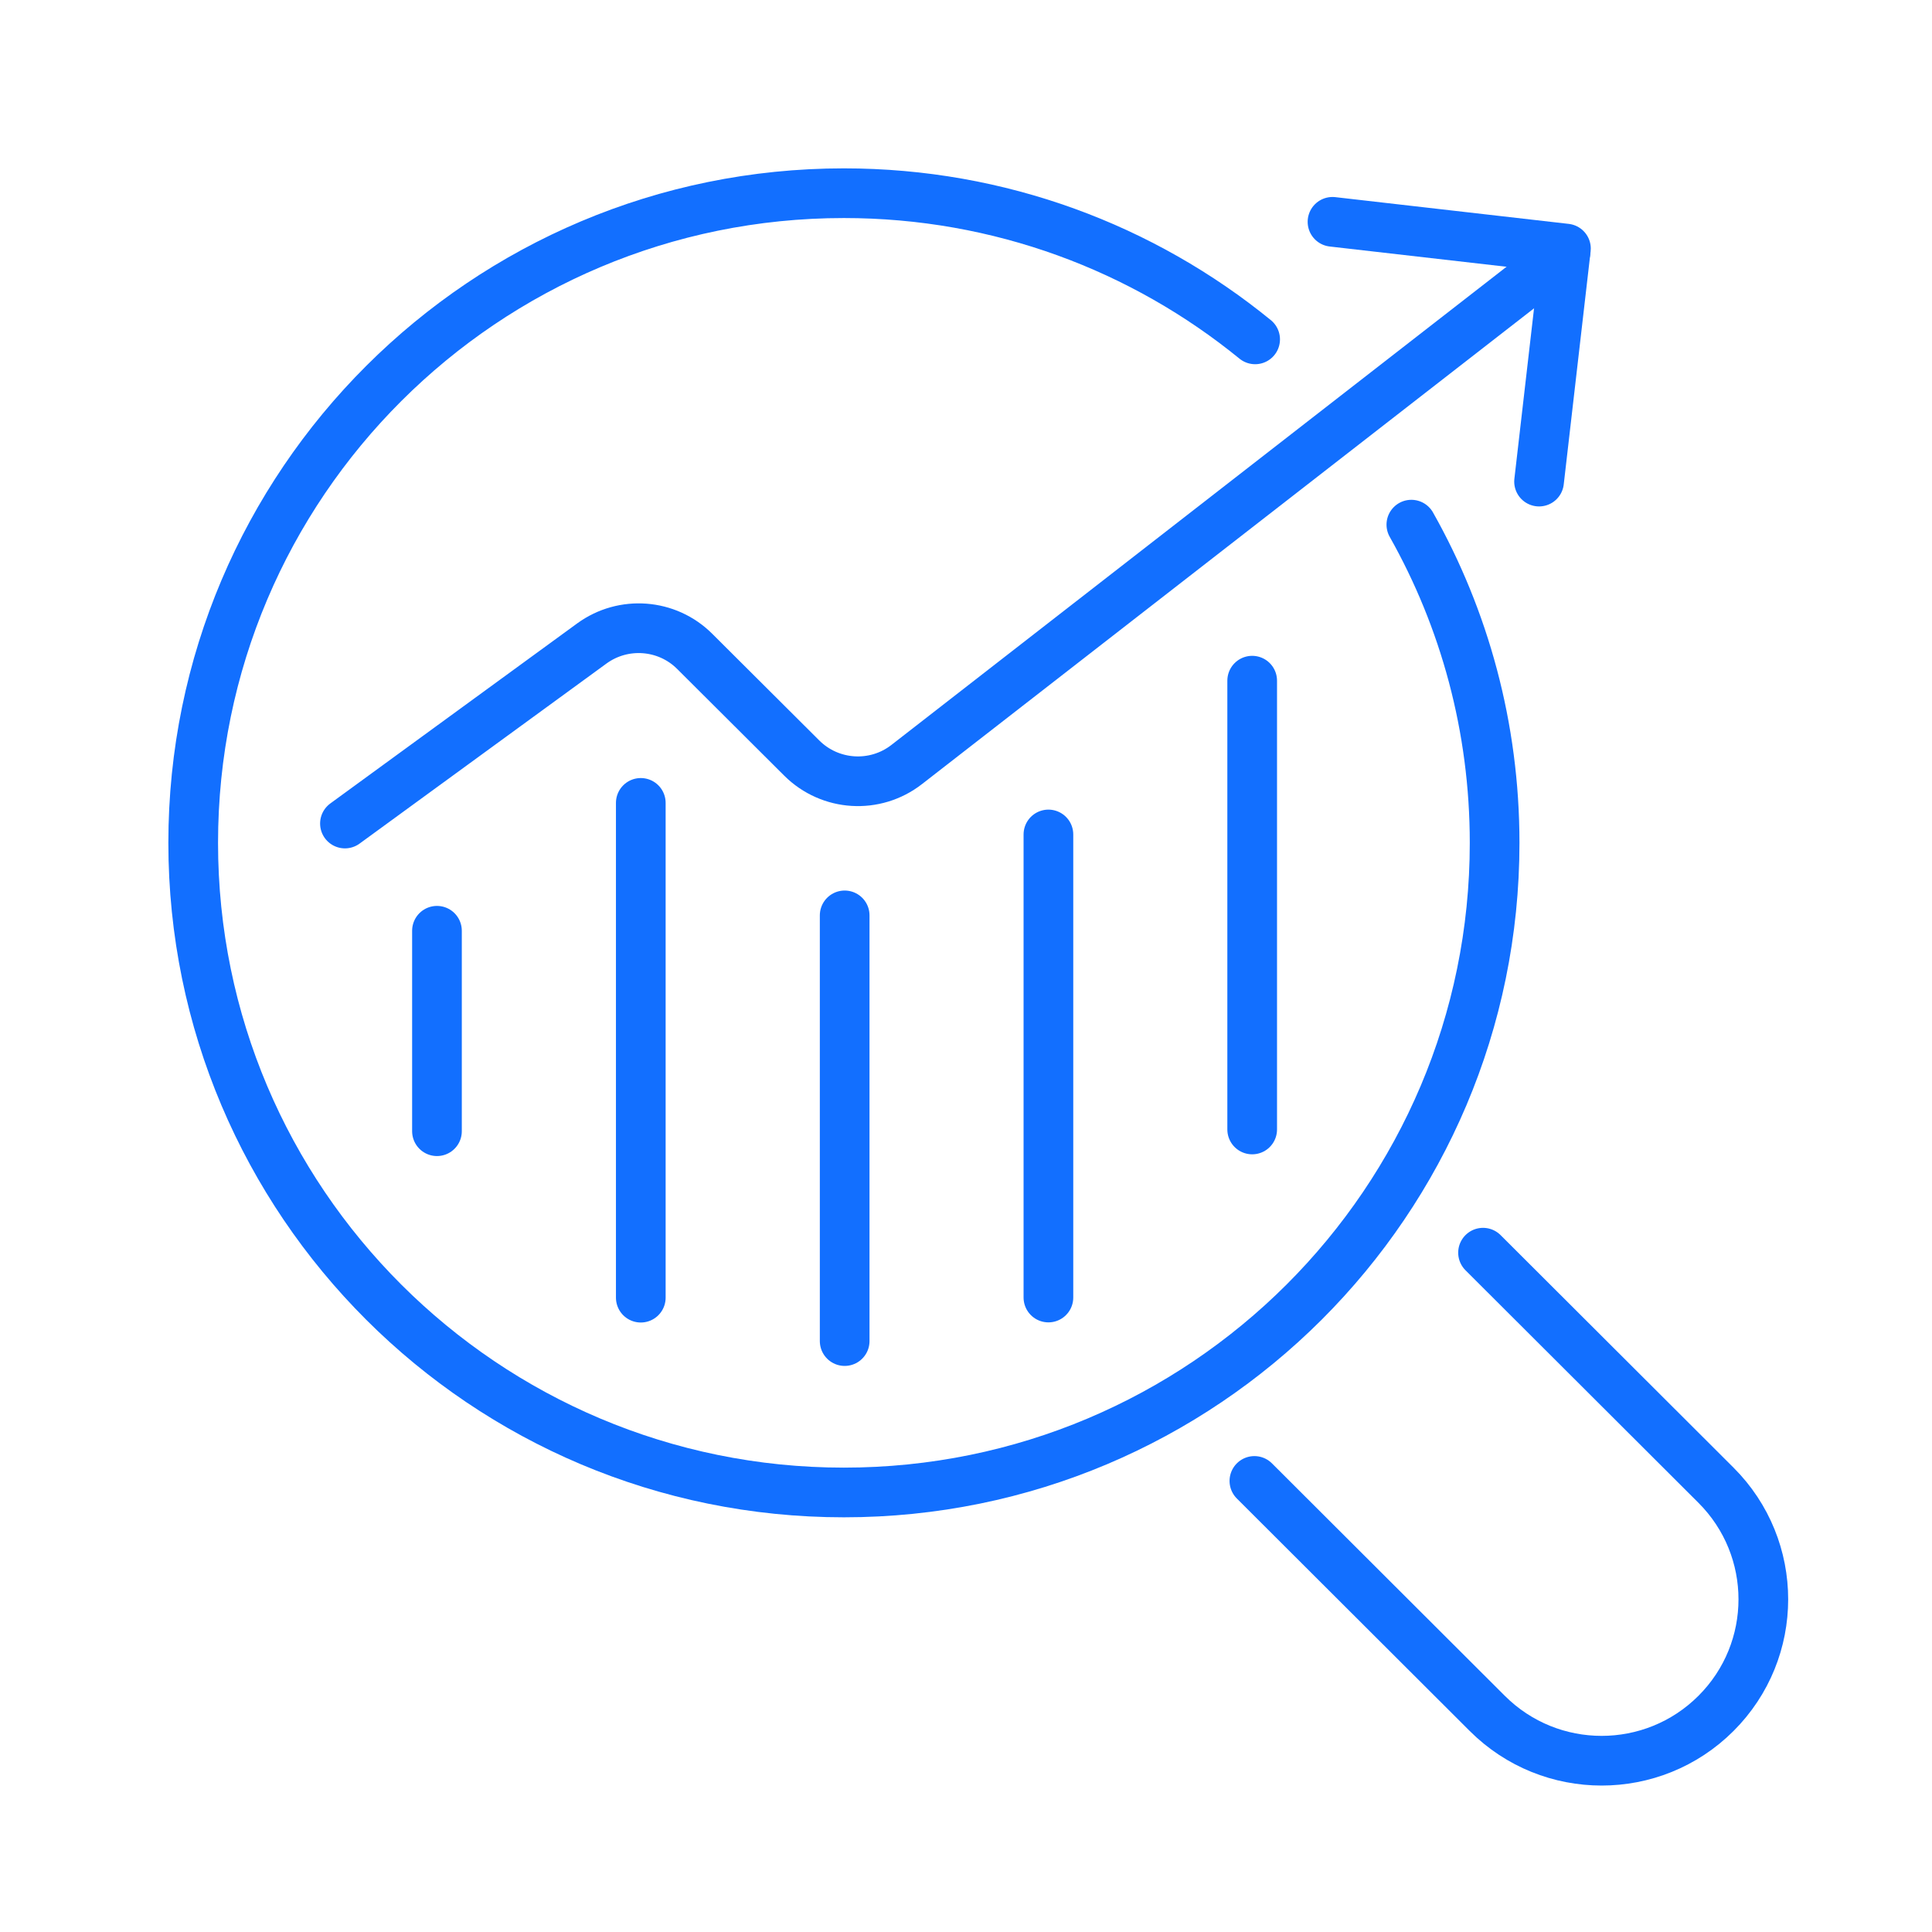 <svg width="70" height="70" viewBox="0 0 70 70" fill="none" xmlns="http://www.w3.org/2000/svg">
<rect width="70" height="70" fill="white"/>
<path d="M53.733 45.387L62.172 53.811C64.461 56.096 64.461 59.797 62.172 62.081C59.884 64.365 56.176 64.365 53.888 62.081L45.449 53.657" stroke="#126FFF" stroke-width="1.8" stroke-linecap="round" stroke-linejoin="round"/>
<path d="M15.832 40.986V33.723" stroke="#126FFF" stroke-width="1.8" stroke-linecap="round" stroke-linejoin="round"/>
<path d="M23.217 47.017V29.09" stroke="#126FFF" stroke-width="1.8" stroke-linecap="round" stroke-linejoin="round"/>
<path d="M30.604 48.59V33.166" stroke="#126FFF" stroke-width="1.8" stroke-linecap="round" stroke-linejoin="round"/>
<path d="M37.986 47.012V30.234" stroke="#126FFF" stroke-width="1.8" stroke-linecap="round" stroke-linejoin="round"/>
<path d="M45.369 40.923V24.662" stroke="#126FFF" stroke-width="1.8" stroke-linecap="round" stroke-linejoin="round"/>
<path d="M12.498 29.838L21.443 23.314C22.587 22.481 24.169 22.601 25.17 23.6L29.051 27.468C30.078 28.489 31.706 28.591 32.85 27.701L56.717 9.148" stroke="#126FFF" stroke-width="1.8" stroke-linecap="round" stroke-linejoin="round"/>
<path d="M51.136 19.009C53.058 22.417 54.153 26.348 54.153 30.54C54.153 43.536 43.599 54.075 30.576 54.075C17.553 54.075 7 43.536 7 30.536C7 17.535 17.557 7 30.576 7C36.229 7 41.417 8.986 45.476 12.296" stroke="#126FFF" stroke-width="1.8" stroke-linecap="round" stroke-linejoin="round"/>
<path d="M48.279 8.037L56.737 9.006L55.763 17.449" stroke="#126FFF" stroke-width="1.8" stroke-linecap="round" stroke-linejoin="round"/>
</svg>
